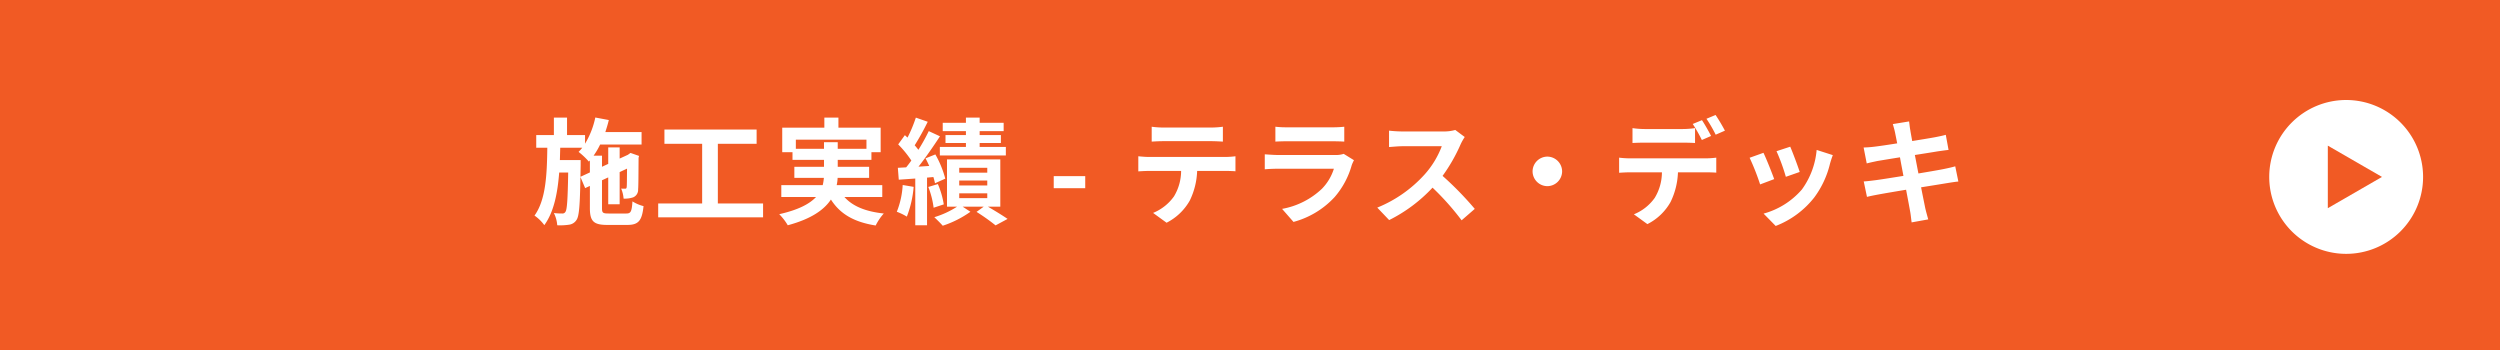 <svg xmlns="http://www.w3.org/2000/svg" width="650" height="91.018" viewBox="0 0 650 91.018">
  <g id="グループ_59762" data-name="グループ 59762" transform="translate(-89 -3831)">
    <path id="パス_134161" data-name="パス 134161" d="M0,0H650V91.018H0Z" transform="translate(89 3831)" fill="#f15a24"/>
    <path id="パス_134162" data-name="パス 134162" d="M-174.09-9.99l.06-3v-1.35h-5.4c.03-1.05.06-2.13.09-3.21h5.73a11.184,11.184,0,0,1-.96,1.08,19.456,19.456,0,0,1,2.67,2.52l.27-.3v3.12Zm7.32,9.54c-1.5,0-1.71-.18-1.71-1.41V-9.09l1.62-.75v6.99h2.97v-8.37l1.92-.9c-.03,2.85-.03,4.5-.09,4.77-.03.39-.18.45-.42.45s-.66,0-1.02-.03a8.124,8.124,0,0,1,.63,2.61,6.857,6.857,0,0,0,2.49-.33,2.1,2.1,0,0,0,1.29-2.07c.09-.9.09-3.96.12-8.22l.12-.48-2.22-.78-.54.39-.12.09-2.16.99v-2.91h-2.97v4.29l-1.62.75v-2.88h-2.19a19.537,19.537,0,0,0,1.71-2.91h10.77v-3.24h-9.42c.33-1.02.66-2.07.9-3.12l-3.51-.66a21.67,21.67,0,0,1-2.67,6.81v-2.25h-4.68v-4.53h-3.42v4.53h-4.59v3.3h2.88c-.09,6.93-.36,13.53-3.33,17.64a10.588,10.588,0,0,1,2.55,2.49c2.49-3.42,3.45-8.28,3.87-13.68h2.34c-.12,7.05-.3,9.57-.69,10.17a.871.871,0,0,1-.87.48,16.756,16.756,0,0,1-2.16-.12,8.377,8.377,0,0,1,.87,3.18,15.682,15.682,0,0,0,3.09-.15,2.687,2.687,0,0,0,1.92-1.23c.69-.96.9-3.84,1.02-11.19l1.23,2.91,1.23-.57v5.76c0,3.42.96,4.38,4.5,4.38h5.25c2.91,0,3.81-1.14,4.2-4.89a9.827,9.827,0,0,1-2.88-1.23c-.18,2.64-.42,3.15-1.59,3.15Zm28.41-2.61V-18.57h10.08v-3.72h-23.97v3.72h9.81V-3.06h-11.43V.54h27.27v-3.6Zm20.28-14.22v-2.37h18.36v2.37h-7.47v-1.71h-3.57v1.71ZM-95.61-4.74V-7.83h-11.85a10.185,10.185,0,0,0,.24-1.89h8.19V-12.6h-8.16v-1.8h8.76v-1.98h2.4v-6.39h-10.98v-2.61h-3.66v2.61h-10.95v6.39h2.67v1.98h8.19v1.8h-7.71v2.88h7.68a13.75,13.75,0,0,1-.3,1.89h-10.77v3.09h9.03c-1.65,1.77-4.53,3.33-9.57,4.47a14.559,14.559,0,0,1,2.22,2.88c6.12-1.65,9.45-4.02,11.22-6.69,2.37,3.72,5.94,5.85,11.64,6.75a13.88,13.88,0,0,1,2.1-3.12c-4.74-.51-8.1-1.89-10.23-4.29Zm21.75-16.11h-5.31v2.07h5.31v1.02h-6.78v2.22h17.16v-2.22h-6.81v-1.02h5.52v-2.07h-5.52v-1.02h6.24v-2.16h-6.24v-1.35h-3.57v1.35h-6.03v2.16h6.03ZM-90.3-7.86A21.865,21.865,0,0,1-91.83-.9,14.986,14.986,0,0,1-89.22.36a27.537,27.537,0,0,0,1.77-7.74Zm7.98-2.07a16.326,16.326,0,0,1,.42,1.62l2.67-1.2a25.887,25.887,0,0,0-2.58-6.3l-2.55,1.02c.33.63.66,1.29.96,1.98l-2.79.18c1.89-2.4,3.93-5.37,5.58-7.89l-2.91-1.35a48.364,48.364,0,0,1-2.7,4.86,15.089,15.089,0,0,0-.96-1.17,67.541,67.541,0,0,0,3.39-6.12l-3.09-1.08a36.812,36.812,0,0,1-2.16,5.19c-.24-.21-.48-.42-.69-.63l-1.74,2.4a27.609,27.609,0,0,1,3.42,4.2c-.45.63-.9,1.23-1.35,1.77l-2.16.12.24,3.09,4.29-.3V2.61h3.06V-9.78Zm-1.32,2.58a22.361,22.361,0,0,1,1.38,5.4l2.64-.87A22.317,22.317,0,0,0-81.15-8.1ZM-75.6-5.7h7.29v1.26H-75.6Zm0-3.33h7.29v1.29H-75.6Zm0-3.3h7.29v1.26H-75.6ZM-64.92-2.22v-12.3H-78.78v12.3h2.61A23.329,23.329,0,0,1-82.08.51c.66.63,1.65,1.59,2.19,2.22A26.6,26.6,0,0,0-72.69-.9L-74.7-2.22h5.46L-71.1-.87a51.961,51.961,0,0,1,4.95,3.51L-63.03.96c-1.2-.84-3.27-2.1-5.1-3.18Zm13.89-4.8h8.19v-3.15h-8.19Zm25.47-15.99v3.87c.93-.06,2.19-.12,3.24-.12h12.03c1.05,0,2.22.06,3.24.12v-3.87a23.5,23.5,0,0,1-3.24.21H-22.35A23.073,23.073,0,0,1-25.56-23.01Zm-3.48,7.68v3.93c.84-.06,1.98-.12,2.88-.12h8.25a12.892,12.892,0,0,1-1.86,6.63A12.462,12.462,0,0,1-25.2-.6l3.51,2.55a14.4,14.4,0,0,0,6.03-5.76,19.032,19.032,0,0,0,1.92-7.71h7.23c.84,0,1.98.03,2.73.09v-3.9a22.688,22.688,0,0,1-2.73.18H-26.16C-27.09-15.15-28.14-15.24-29.04-15.33ZM6.6-23.01v3.87c.87-.06,2.16-.09,3.12-.09H21.21c1.08,0,2.49.03,3.3.09v-3.87a28.284,28.284,0,0,1-3.24.15H9.72A25.288,25.288,0,0,1,6.6-23.01Zm20.43,8.7-2.67-1.65a6.329,6.329,0,0,1-2.19.3H7.32c-.93,0-2.22-.09-3.48-.18v3.9c1.26-.12,2.76-.15,3.48-.15H21.81A13.015,13.015,0,0,1,18.72-6.9,20.235,20.235,0,0,1,8.34-1.65l2.97,3.39A22.465,22.465,0,0,0,22.02-4.74a21.56,21.56,0,0,0,4.44-8.31A11.115,11.115,0,0,1,27.03-14.31Zm28.8-6.03-2.46-1.83a10.753,10.753,0,0,1-3.09.39H39.69a33.516,33.516,0,0,1-3.54-.21v4.26c.63-.03,2.28-.21,3.54-.21H49.86a23.245,23.245,0,0,1-4.47,7.35,33.63,33.63,0,0,1-12.3,8.61l3.09,3.24A39.517,39.517,0,0,0,47.46-7.17a68.411,68.411,0,0,1,7.56,8.49l3.42-2.97a84.337,84.337,0,0,0-8.37-8.58,44.107,44.107,0,0,0,4.71-8.25A14.174,14.174,0,0,1,55.83-20.34Zm21.48,5.1a3.867,3.867,0,0,0-3.84,3.84,3.867,3.867,0,0,0,3.84,3.84,3.867,3.867,0,0,0,3.84-3.84A3.867,3.867,0,0,0,77.31-15.24Zm22.14-7.41v3.87c.9-.06,2.19-.09,3.21-.09h9.81c1.05,0,2.22.03,3.24.09v-3.87a23.548,23.548,0,0,1-3.24.24h-9.81A22.446,22.446,0,0,1,99.45-22.65Zm-3.48,7.68v3.93c.84-.06,2.01-.12,2.88-.12h8.25a12.892,12.892,0,0,1-1.86,6.63A12.251,12.251,0,0,1,99.81-.24l3.51,2.55a14.218,14.218,0,0,0,6.03-5.76,19.032,19.032,0,0,0,1.92-7.71h7.23c.84,0,1.98.03,2.73.09v-3.9a22.688,22.688,0,0,1-2.73.18H98.85A22.841,22.841,0,0,1,95.97-14.97Zm21.54-9.75-2.4.99a38.2,38.2,0,0,1,2.37,4.17l2.4-1.05C119.31-21.72,118.26-23.61,117.51-24.72Zm3.54-1.35-2.37.99a35.4,35.4,0,0,1,2.4,4.14l2.4-1.05A46.921,46.921,0,0,0,121.05-26.07Zm19.41,8.25-3.57,1.17a49.968,49.968,0,0,1,2.43,6.66l3.6-1.26C142.5-12.63,141.03-16.53,140.46-17.82Zm11.07,2.19-4.2-1.35a20.518,20.518,0,0,1-3.84,10.29,20.186,20.186,0,0,1-9.96,6.27l3.15,3.21a23.428,23.428,0,0,0,10.05-7.44,24.19,24.19,0,0,0,4.08-8.79C150.99-14.04,151.17-14.67,151.53-15.63Zm-18.03-.6-3.6,1.29a60.6,60.6,0,0,1,2.73,6.93l3.66-1.38C135.69-11.07,134.25-14.7,133.5-16.23Zm34.23-5.19c.09.48.3,1.47.54,2.73-2.58.42-4.89.75-5.94.87-.93.12-1.83.18-2.79.21l.81,4.14c1.02-.27,1.8-.42,2.76-.63.93-.15,3.24-.54,5.88-.96.27,1.53.6,3.21.9,4.83-3.03.48-5.82.93-7.2,1.11-.96.12-2.31.3-3.12.33l.84,4.02c.69-.18,1.71-.39,3-.63s4.11-.72,7.17-1.23c.48,2.52.87,4.59,1.02,5.46.18.87.27,1.92.42,3.03l4.32-.78c-.27-.96-.57-2.04-.78-2.94-.18-.93-.6-2.94-1.08-5.4,2.64-.42,5.07-.81,6.51-1.05,1.14-.18,2.37-.39,3.18-.45l-.81-3.96c-.78.24-1.89.48-3.06.72-1.35.27-3.81.69-6.51,1.14-.33-1.65-.63-3.3-.93-4.8,2.49-.39,4.77-.75,6-.96.9-.12,2.1-.3,2.76-.36l-.72-3.93c-.72.21-1.86.45-2.82.63-1.08.21-3.36.57-5.91.99-.24-1.35-.42-2.34-.48-2.76-.15-.72-.24-1.74-.33-2.34l-4.23.69C167.34-22.98,167.55-22.29,167.73-21.42Z" transform="translate(414 3886.96)" fill="#fff"/>
    <g id="グループ_59749" data-name="グループ 59749" transform="translate(2.438)">
      <g id="グループ_59475" data-name="グループ 59475" transform="translate(676.563 3857)">
        <path id="パス_134163" data-name="パス 134163" d="M20,0A20,20,0,1,1,0,20,20,20,0,0,1,20,0Z" transform="translate(0)" fill="#fff"/>
        <path id="パス_68479" data-name="パス 68479" d="M237.266,2232.252l-14.083-8.131v16.261Z" transform="translate(-207.952 -2212.253)" fill="#f15a24"/>
      </g>
    </g>
  </g>
</svg>
